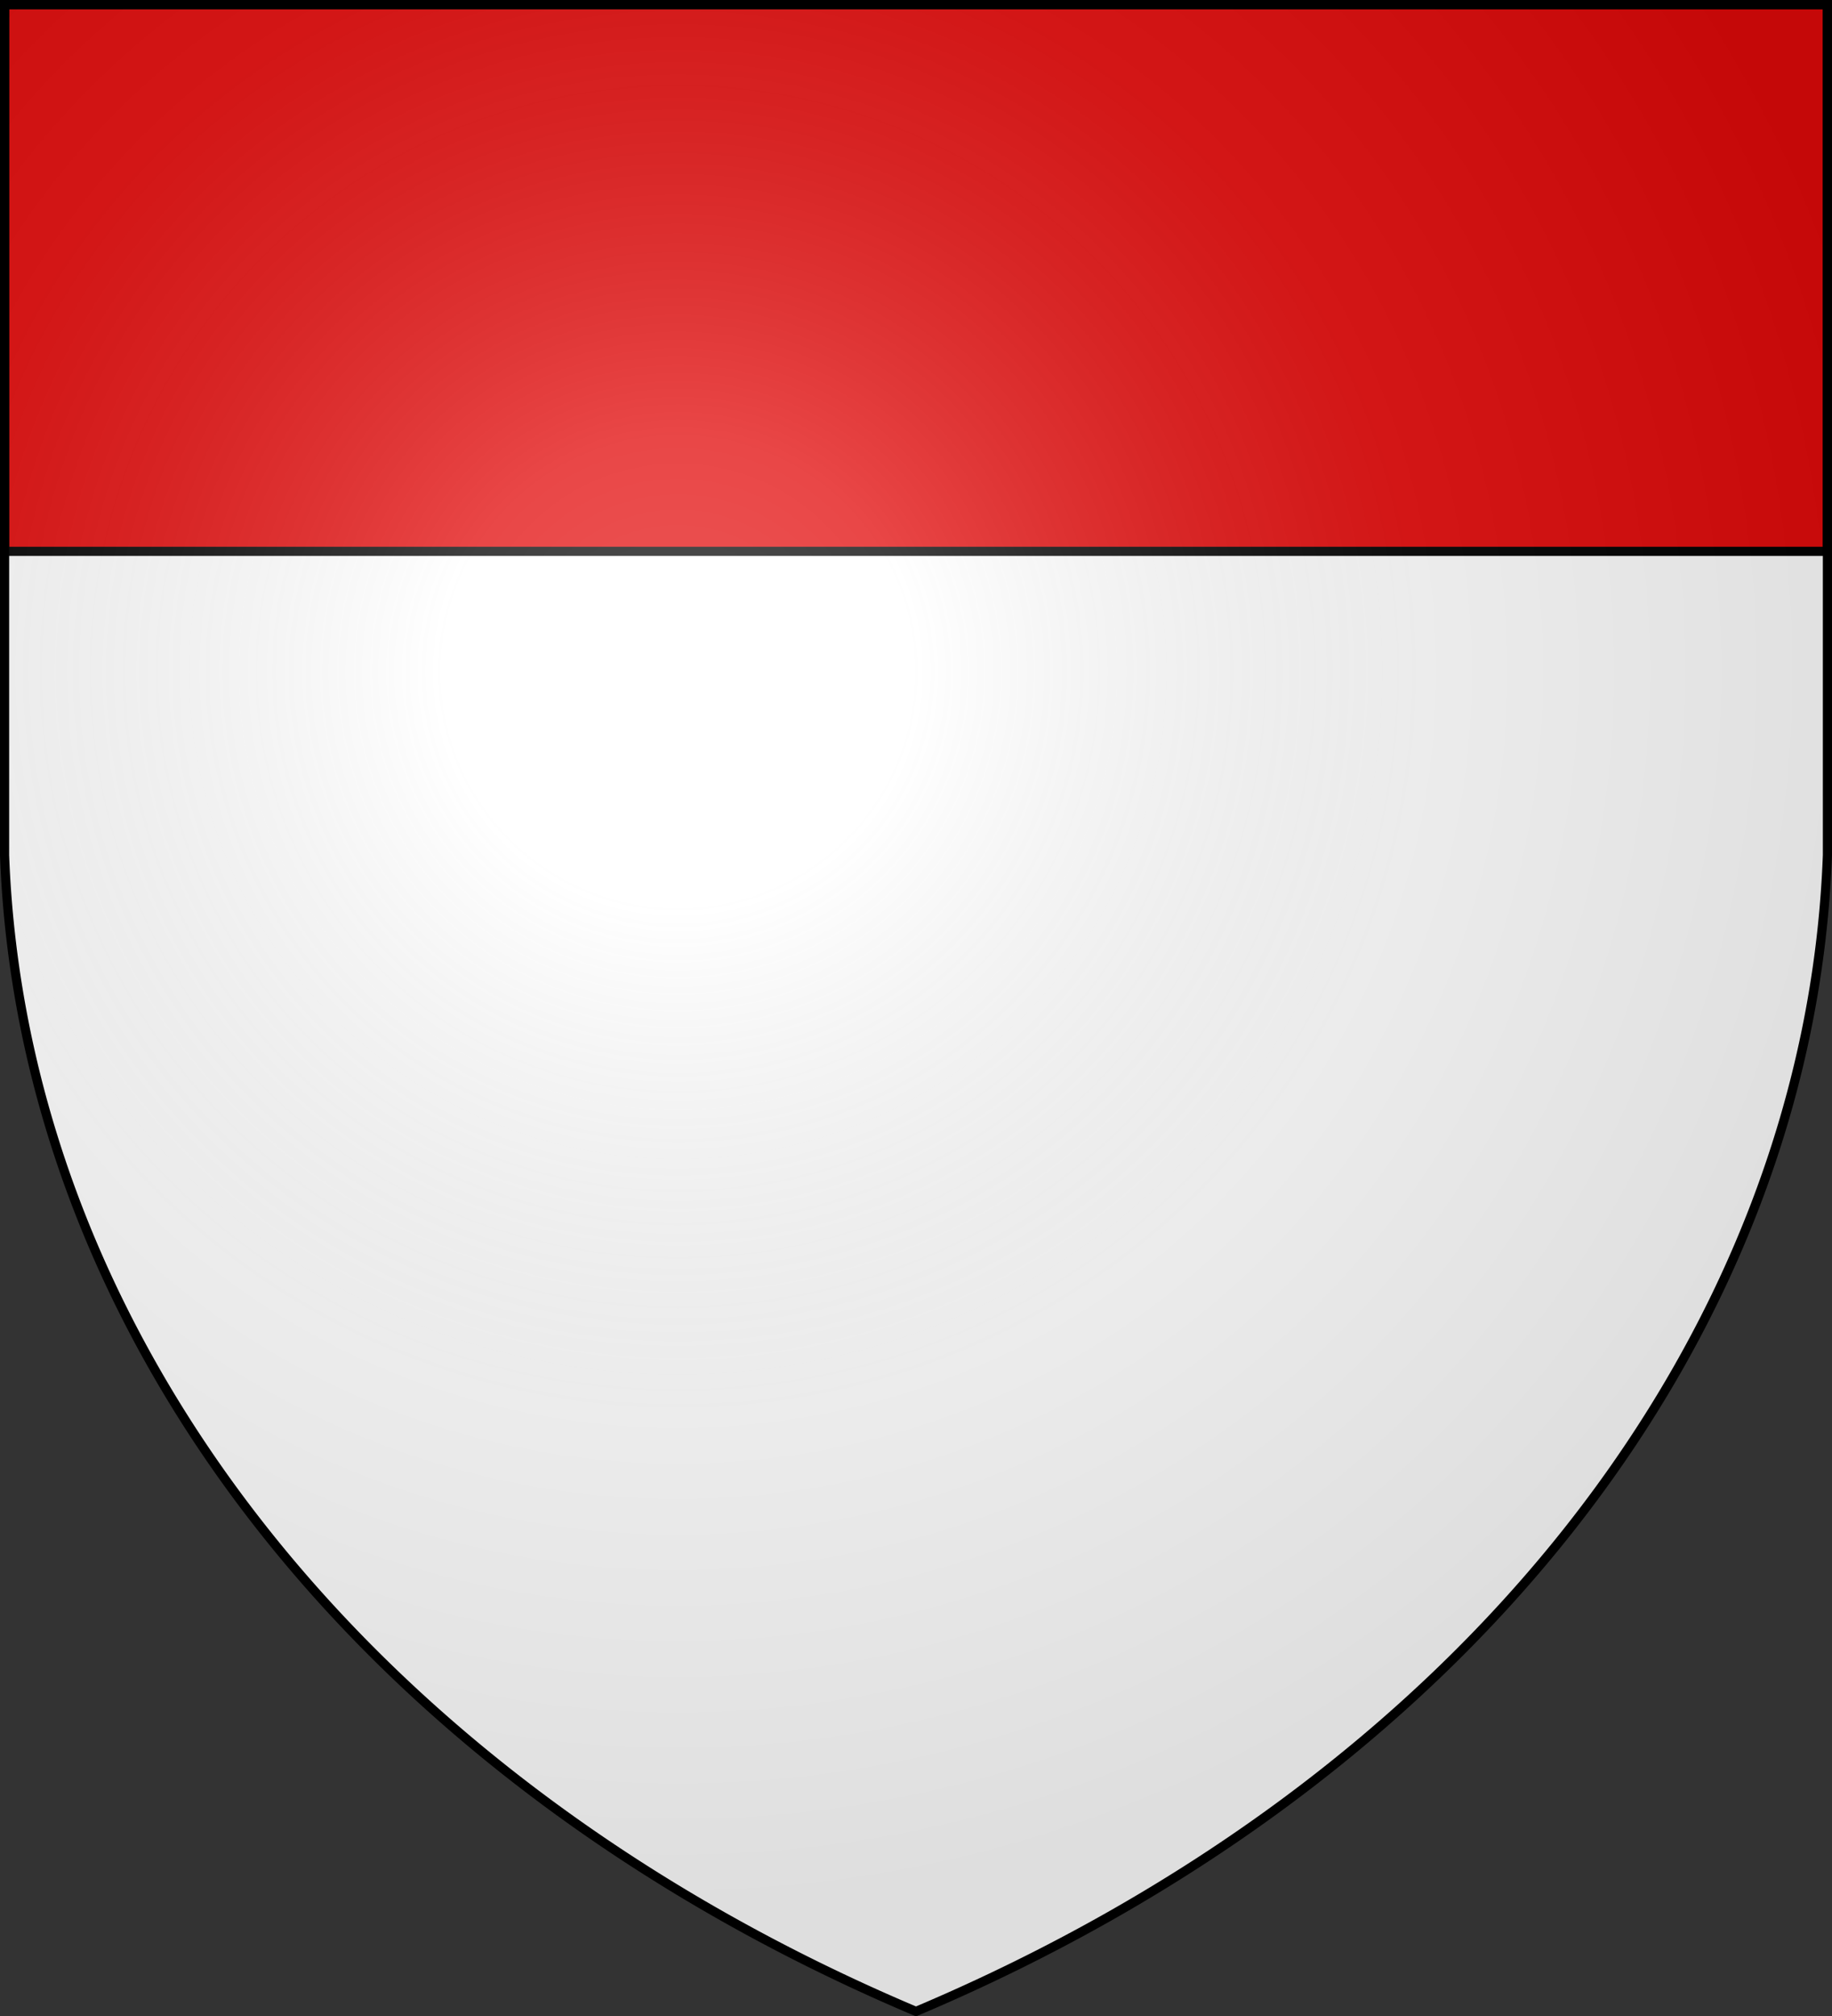 <svg width="600" height="660" version="1.1" xmlns="http://www.w3.org/2000/svg" xmlns:xlink="http://www.w3.org/1999/xlink">
<rect width="100%" height="100%" fill="#333333" stroke="none"/>
<defs>
<radialGradient id="sheen" cx="221" cy="226" fx="221" fy="226" r="300" gradientTransform="matrix(1.353,0,0,1.349,-77,-85)" gradientUnits="userSpaceOnUse">
<stop stop-color="#FFF" stop-opacity=".31"/>
<stop offset="0.19" stop-color="#FFF" stop-opacity=".25"/>
<stop offset="0.6" stop-color="#6B6B6B" stop-opacity=".13"/>
<stop offset="1" stop-color="#000" stop-opacity=".13"/>
</radialGradient>
</defs>
<g fill="#FFF">
<path id="shield" d="M1.5 1.5h597V280A570 445 0 0 1 300 658.5 570 445 0 0 1 1.5 280Z"/>
</g>

<g stroke="#000" stroke-width="3">
<rect x="1.5" y="1.5" width="597" height="179" fill="#E20909"/>
<use xlink:href="#shield" fill="url(#sheen)"/>
</g>
</svg>